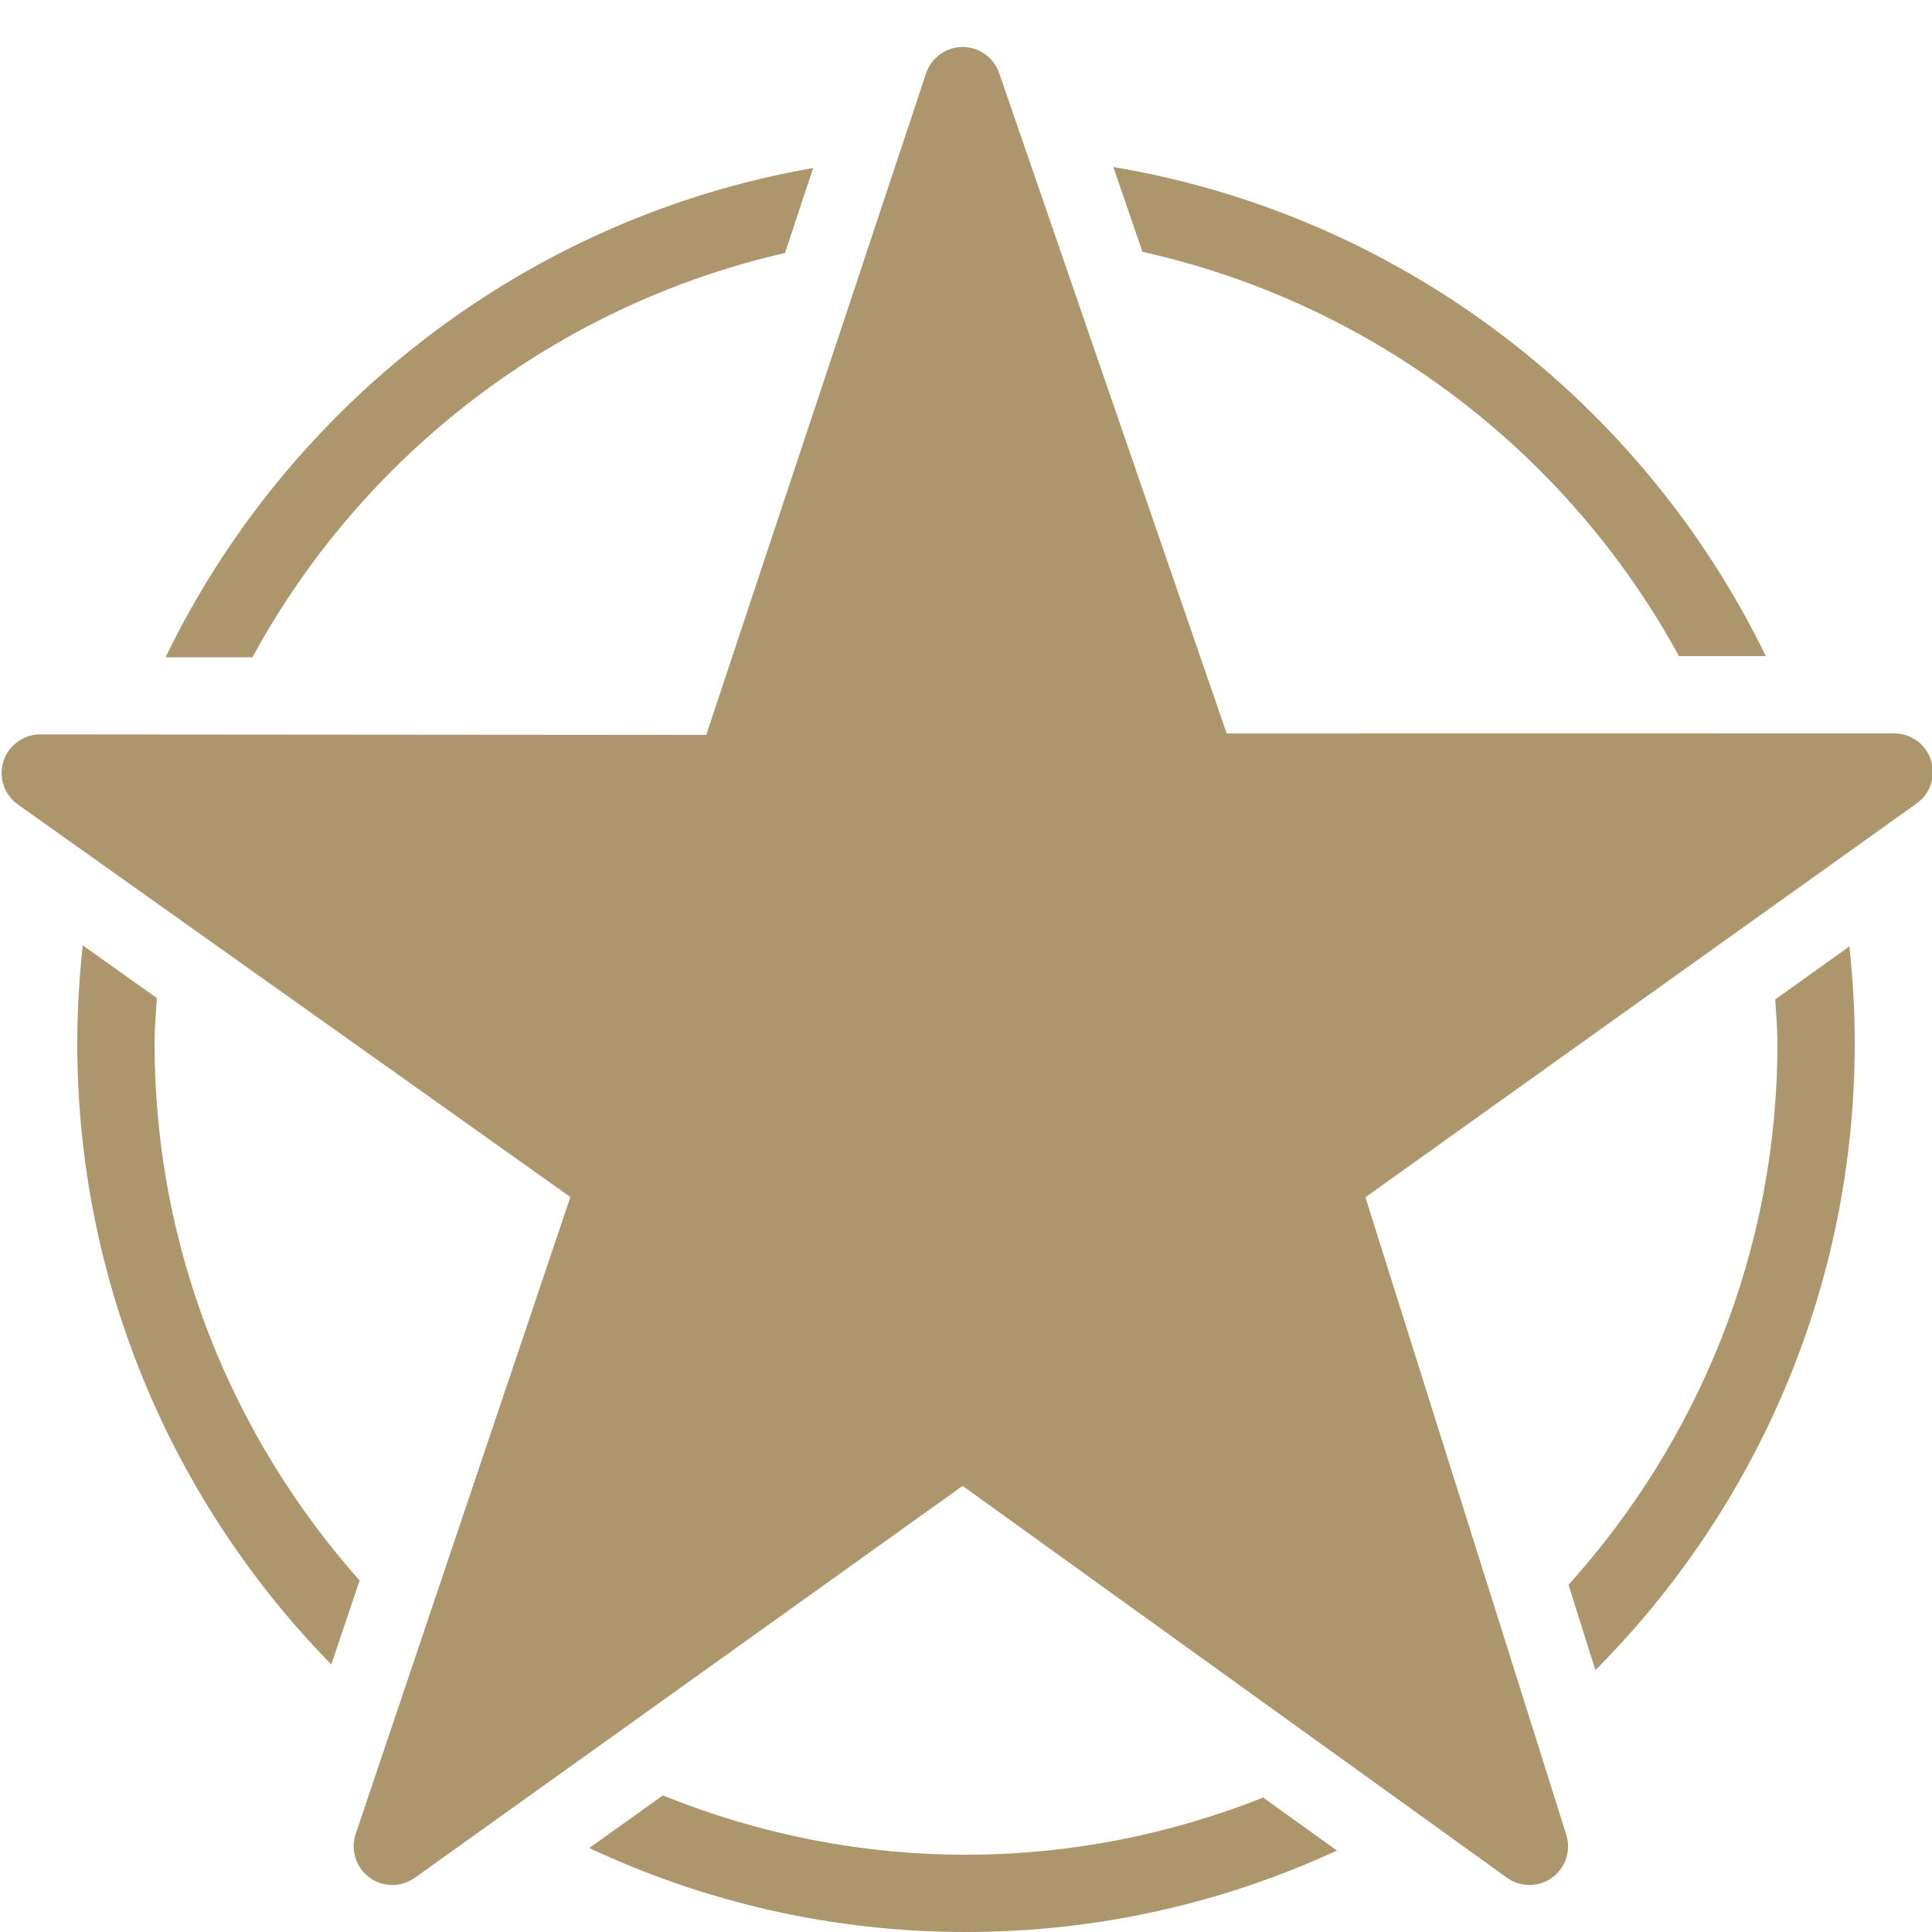 <svg width="40" height="40" viewBox="0 0 40 40" fill="none" xmlns="http://www.w3.org/2000/svg">
<path d="M19.927 0.973C19.583 0.975 19.28 1.195 19.172 1.522L14.622 15.216L0.834 15.205C0.486 15.205 0.177 15.43 0.072 15.761C-0.035 16.093 0.087 16.455 0.37 16.656L11.809 24.783L7.364 37.972C7.253 38.301 7.368 38.663 7.647 38.87C7.788 38.975 7.956 39.027 8.123 39.027C8.287 39.027 8.449 38.976 8.589 38.877L19.93 30.764L31.198 38.875C31.478 39.077 31.855 39.077 32.134 38.875C32.414 38.673 32.531 38.315 32.428 37.986L28.269 24.788L39.683 16.634C39.964 16.432 40.084 16.07 39.978 15.739C39.872 15.408 39.564 15.184 39.217 15.184L25.397 15.186L20.687 1.514C20.576 1.191 20.272 0.973 19.931 0.973H19.927ZM23.05 3.458L23.653 5.213C28.443 6.281 32.473 9.388 34.761 13.584H36.559C34.001 8.32 29.006 4.456 23.05 3.458ZM16.836 3.478C10.922 4.507 5.966 8.366 3.428 13.608L5.226 13.609C7.497 9.429 11.495 6.327 16.252 5.238L16.836 3.478ZM1.714 19.573C1.641 20.24 1.6 20.915 1.6 21.6C1.6 26.602 3.609 31.141 6.859 34.461L7.445 32.723C4.813 29.757 3.2 25.868 3.2 21.6C3.2 21.284 3.23 20.974 3.247 20.663L1.714 19.573ZM38.289 19.595L36.755 20.692C36.771 20.995 36.8 21.294 36.8 21.6C36.8 25.911 35.153 29.835 32.475 32.812L33.031 34.578C36.347 31.248 38.4 26.659 38.4 21.6C38.4 20.922 38.361 20.255 38.289 19.595ZM13.723 37.172L12.201 38.261C14.572 39.374 17.213 40 20 40C22.74 40 25.34 39.393 27.68 38.314L26.153 37.217C24.244 37.972 22.174 38.4 20 38.4C17.781 38.4 15.665 37.957 13.723 37.172Z" fill="#AD966C"/>
</svg>
